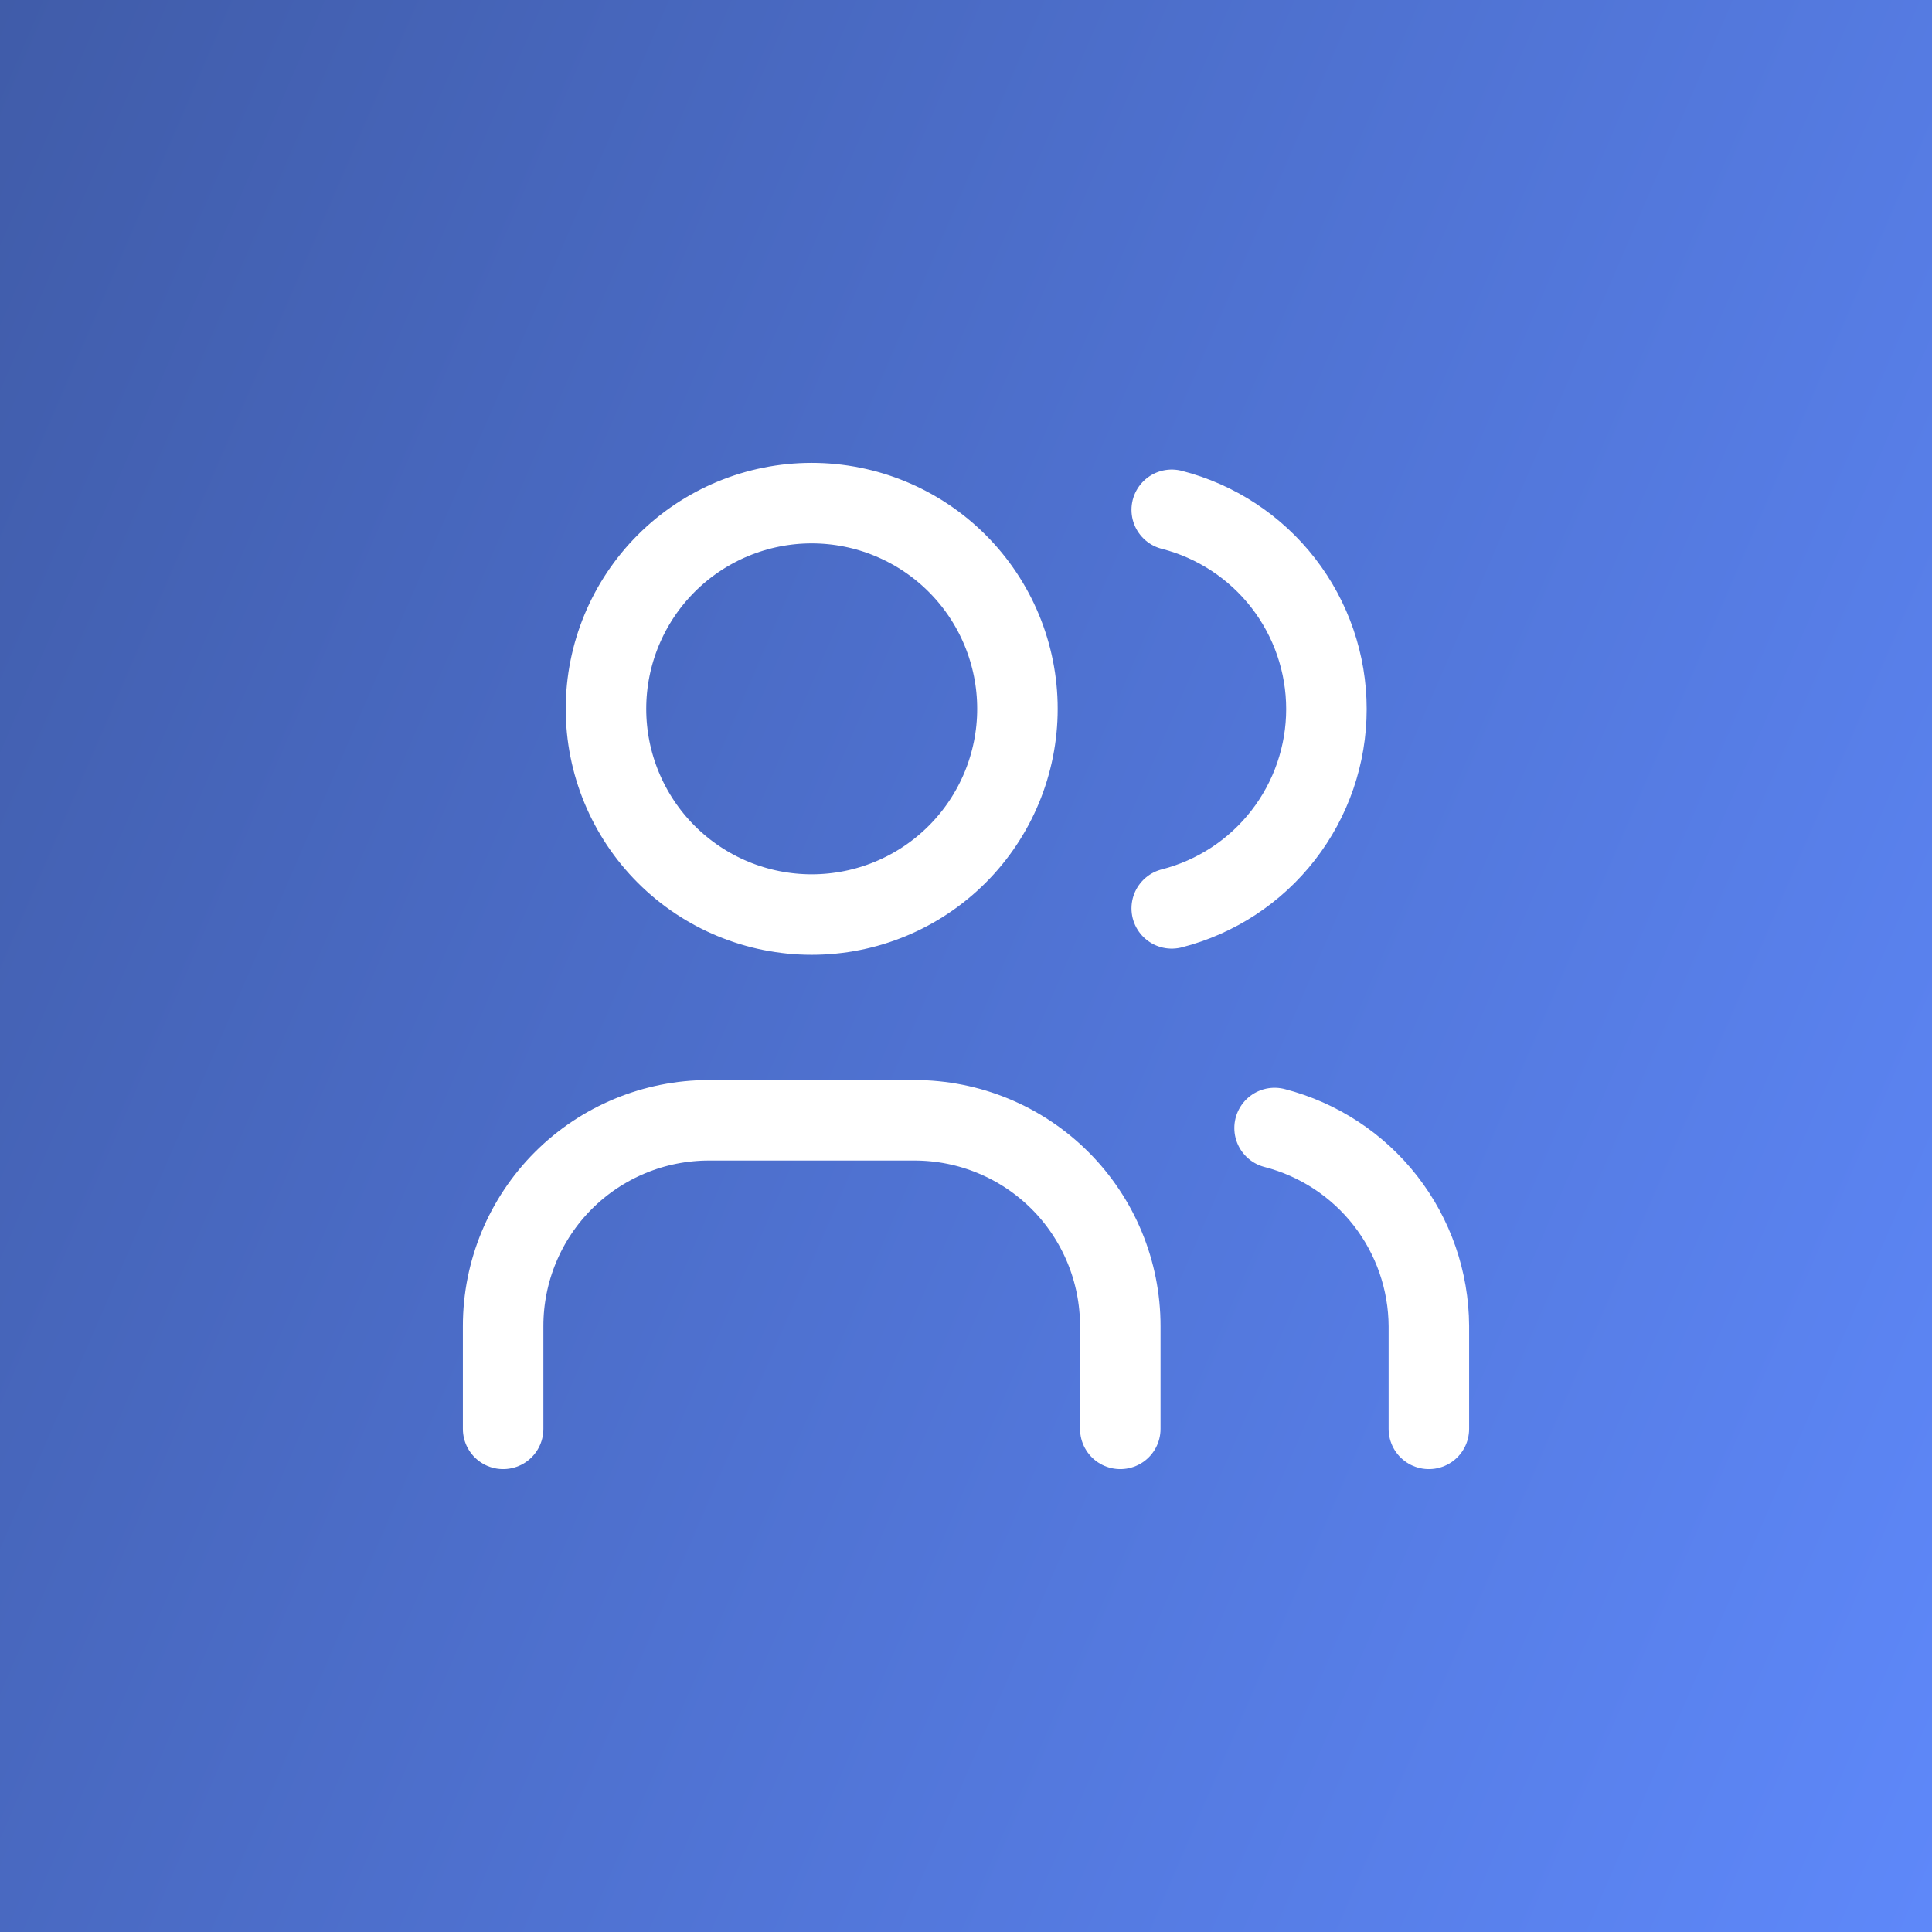 <svg width="72" height="72" viewBox="0 0 72 72" fill="none" xmlns="http://www.w3.org/2000/svg">
<rect x="0" y="0" width="72" height="72" fill="#333333" stroke="none"/>
<rect width="72" height="72" fill="url(#paint0_linear_2371_3052)"/>
<path d="M18.75 53.25V49.417C18.75 47.383 19.558 45.433 20.995 43.995C22.433 42.558 24.383 41.75 26.417 41.75H34.083C36.117 41.75 38.067 42.558 39.505 43.995C40.942 45.433 41.75 47.383 41.75 49.417V53.25M43.667 18.999C45.316 19.421 46.778 20.381 47.821 21.725C48.865 23.07 49.432 24.724 49.432 26.426C49.432 28.129 48.865 29.782 47.821 31.127C46.778 32.472 45.316 33.431 43.667 33.853M53.25 53.25V49.417C53.24 47.725 52.671 46.083 51.631 44.748C50.591 43.414 49.138 42.461 47.5 42.038M22.583 26.417C22.583 28.45 23.391 30.4 24.829 31.838C26.267 33.276 28.217 34.083 30.25 34.083C32.283 34.083 34.233 33.276 35.671 31.838C37.109 30.4 37.917 28.45 37.917 26.417C37.917 24.383 37.109 22.433 35.671 20.995C34.233 19.558 32.283 18.75 30.25 18.75C28.217 18.75 26.267 19.558 24.829 20.995C23.391 22.433 22.583 24.383 22.583 26.417Z" stroke="white" stroke-width="3" stroke-linecap="round" stroke-linejoin="round"/>
<defs>
<linearGradient id="paint0_linear_2371_3052" x1="89.5" y1="47.5" x2="-20.5" y2="-2.63875e-06" gradientUnits="userSpaceOnUse">
<stop stop-color="#608BFF"/>
<stop offset="1" stop-color="#3A5399"/>
</linearGradient>
</defs>
</svg>
